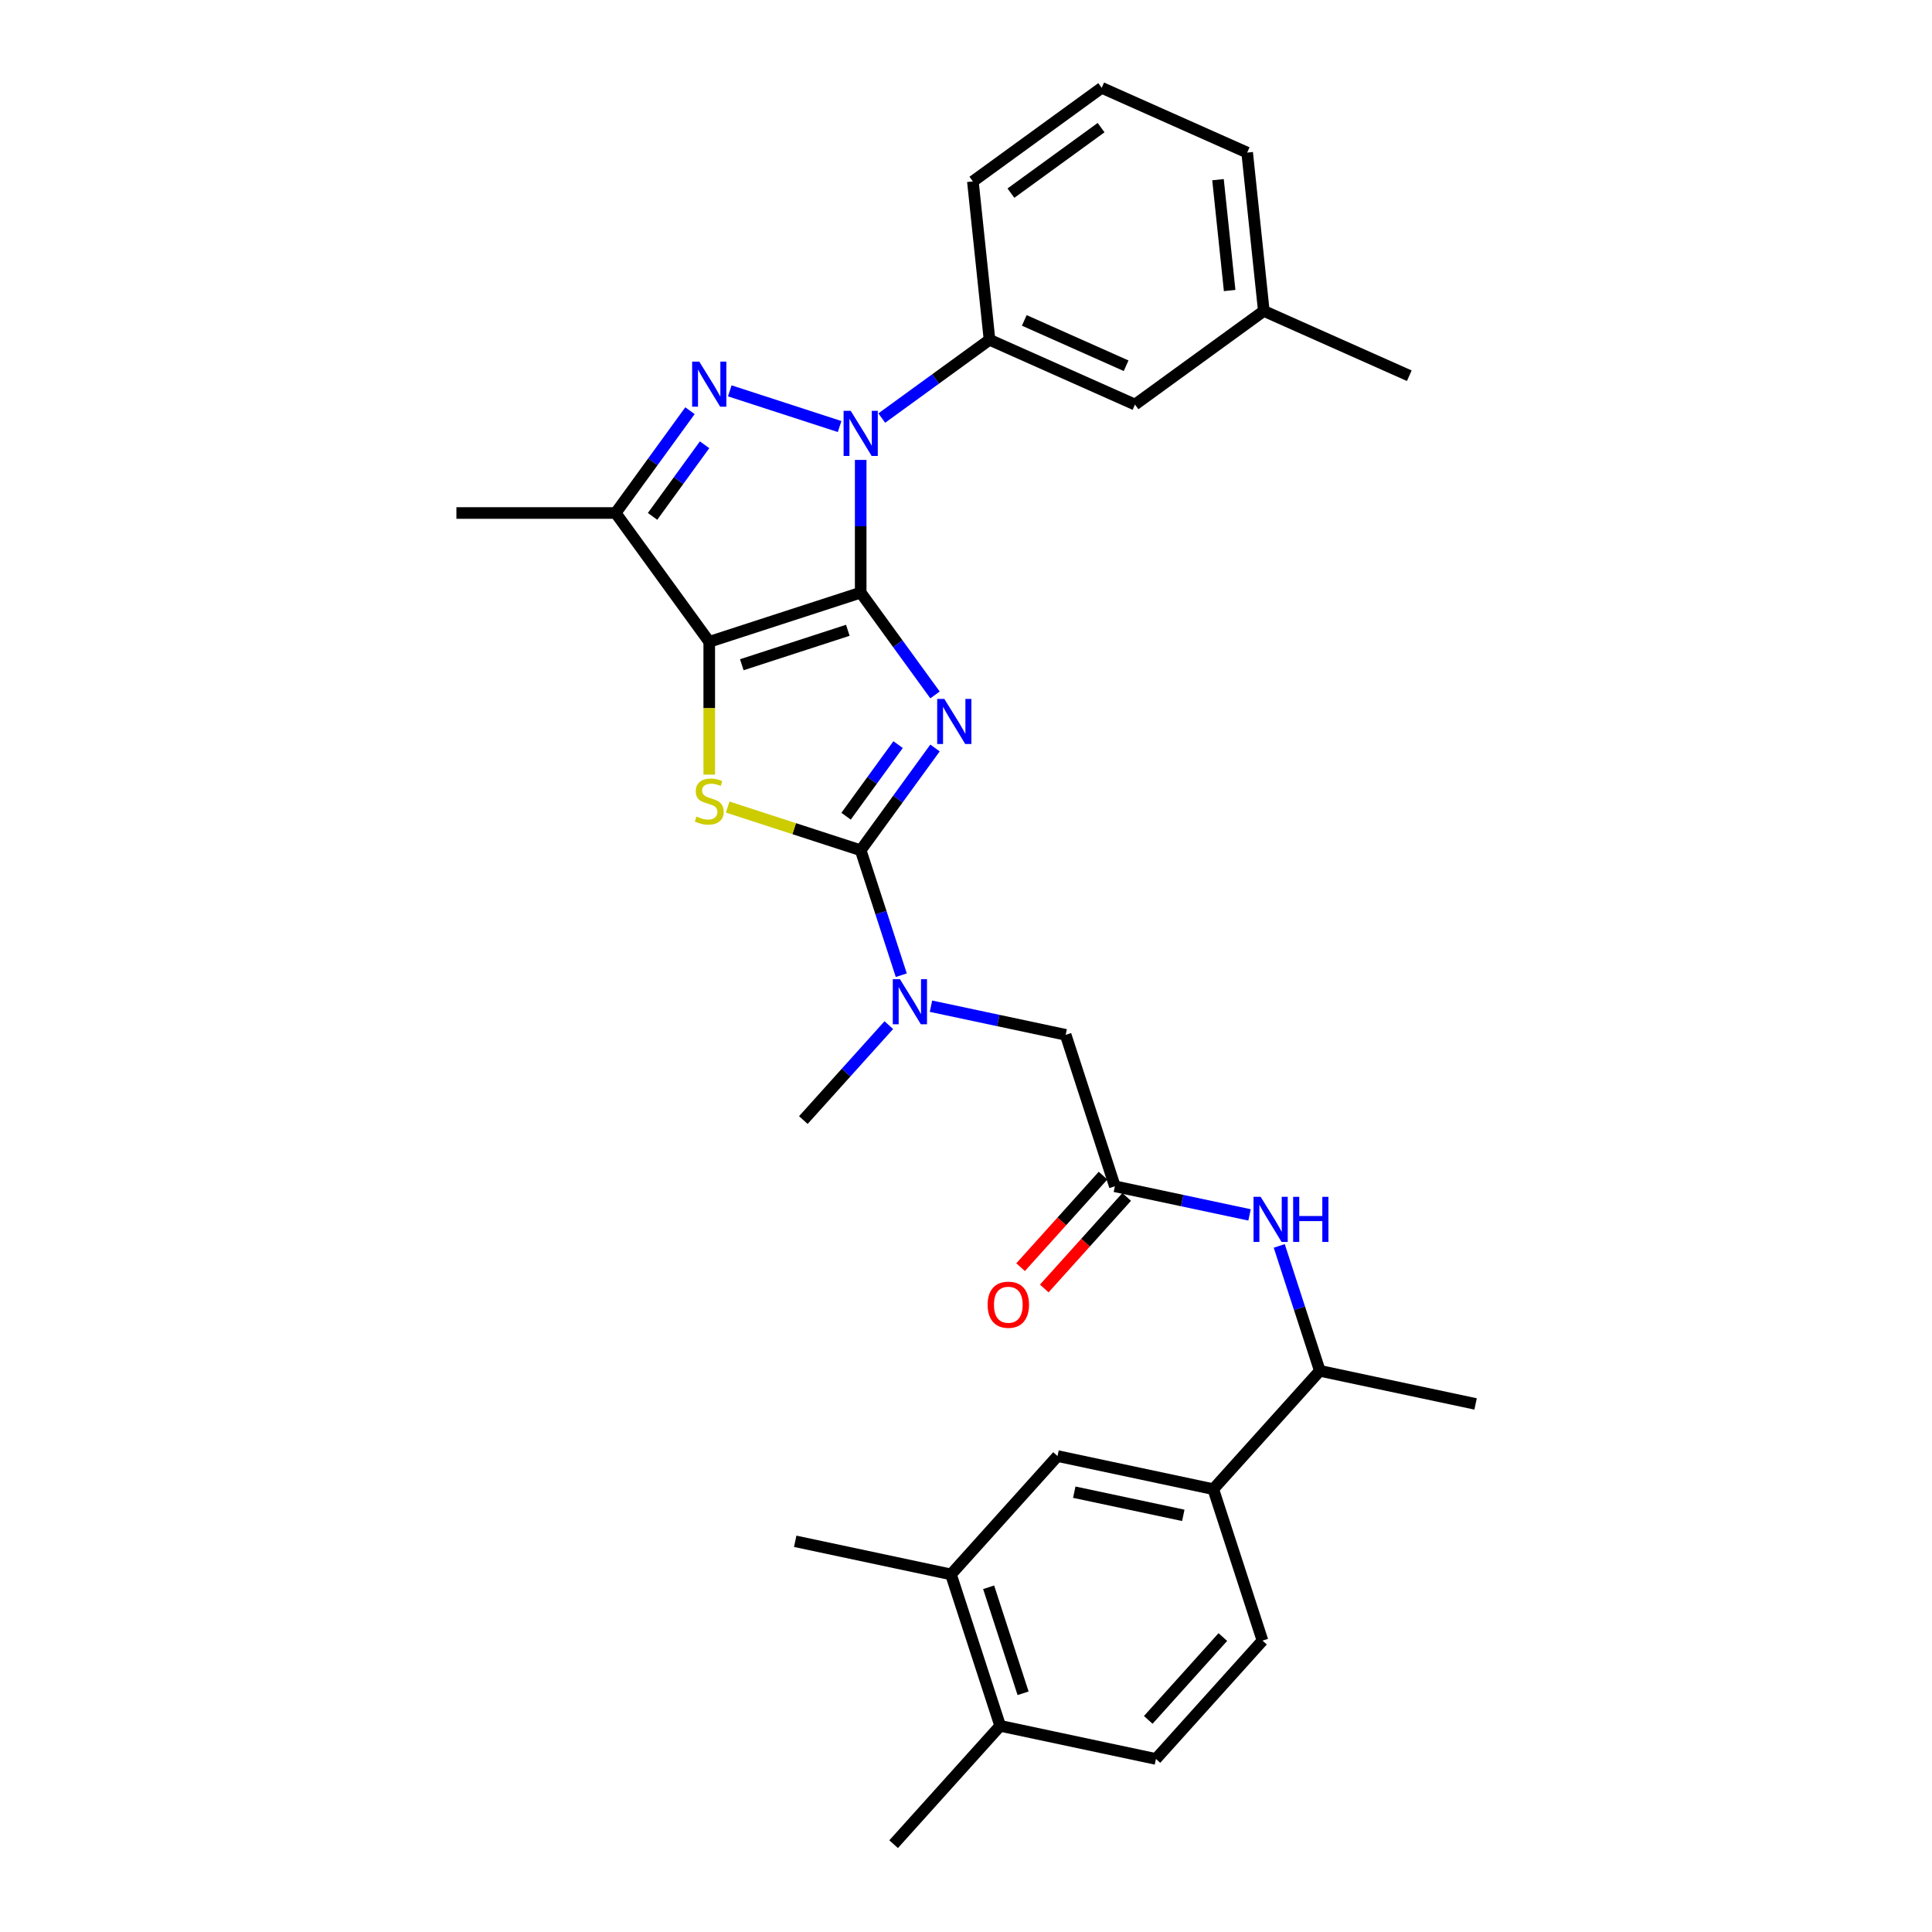 <?xml version='1.0' encoding='iso-8859-1'?>
<svg version='1.1' baseProfile='full'
              xmlns='http://www.w3.org/2000/svg'
                      xmlns:rdkit='http://www.rdkit.org/xml'
                      xmlns:xlink='http://www.w3.org/1999/xlink'
                  xml:space='preserve'
width='1000px' height='1000px' viewBox='0 0 1000 1000'>
<!-- END OF HEADER -->
<rect style='opacity:1.0;fill:#FFFFFF;stroke:none' width='1000' height='1000' x='0' y='0'> </rect>
<path class='bond-0' d='M 445.492,306.74 L 464.727,333.215' style='fill:none;fill-rule:evenodd;stroke:#000000;stroke-width:6px;stroke-linecap:butt;stroke-linejoin:miter;stroke-opacity:1' />
<path class='bond-0' d='M 464.727,333.215 L 483.962,359.69' style='fill:none;fill-rule:evenodd;stroke:#0000FF;stroke-width:6px;stroke-linecap:butt;stroke-linejoin:miter;stroke-opacity:1' />
<path class='bond-1' d='M 445.492,306.74 L 367.104,332.21' style='fill:none;fill-rule:evenodd;stroke:#000000;stroke-width:6px;stroke-linecap:butt;stroke-linejoin:miter;stroke-opacity:1' />
<path class='bond-1' d='M 438.828,326.238 L 383.956,344.067' style='fill:none;fill-rule:evenodd;stroke:#000000;stroke-width:6px;stroke-linecap:butt;stroke-linejoin:miter;stroke-opacity:1' />
<path class='bond-2' d='M 445.492,306.74 L 445.492,272.395' style='fill:none;fill-rule:evenodd;stroke:#000000;stroke-width:6px;stroke-linecap:butt;stroke-linejoin:miter;stroke-opacity:1' />
<path class='bond-2' d='M 445.492,272.395 L 445.492,238.05' style='fill:none;fill-rule:evenodd;stroke:#0000FF;stroke-width:6px;stroke-linecap:butt;stroke-linejoin:miter;stroke-opacity:1' />
<path class='bond-3' d='M 483.962,387.153 L 464.727,413.627' style='fill:none;fill-rule:evenodd;stroke:#0000FF;stroke-width:6px;stroke-linecap:butt;stroke-linejoin:miter;stroke-opacity:1' />
<path class='bond-3' d='M 464.727,413.627 L 445.492,440.102' style='fill:none;fill-rule:evenodd;stroke:#000000;stroke-width:6px;stroke-linecap:butt;stroke-linejoin:miter;stroke-opacity:1' />
<path class='bond-3' d='M 464.855,385.406 L 451.391,403.938' style='fill:none;fill-rule:evenodd;stroke:#0000FF;stroke-width:6px;stroke-linecap:butt;stroke-linejoin:miter;stroke-opacity:1' />
<path class='bond-3' d='M 451.391,403.938 L 437.926,422.47' style='fill:none;fill-rule:evenodd;stroke:#000000;stroke-width:6px;stroke-linecap:butt;stroke-linejoin:miter;stroke-opacity:1' />
<path class='bond-5' d='M 367.104,332.21 L 367.104,366.572' style='fill:none;fill-rule:evenodd;stroke:#000000;stroke-width:6px;stroke-linecap:butt;stroke-linejoin:miter;stroke-opacity:1' />
<path class='bond-5' d='M 367.104,366.572 L 367.104,400.934' style='fill:none;fill-rule:evenodd;stroke:#CCCC00;stroke-width:6px;stroke-linecap:butt;stroke-linejoin:miter;stroke-opacity:1' />
<path class='bond-6' d='M 367.104,332.21 L 318.658,265.529' style='fill:none;fill-rule:evenodd;stroke:#000000;stroke-width:6px;stroke-linecap:butt;stroke-linejoin:miter;stroke-opacity:1' />
<path class='bond-4' d='M 434.579,220.772 L 377.73,202.301' style='fill:none;fill-rule:evenodd;stroke:#0000FF;stroke-width:6px;stroke-linecap:butt;stroke-linejoin:miter;stroke-opacity:1' />
<path class='bond-7' d='M 456.405,216.39 L 484.289,196.131' style='fill:none;fill-rule:evenodd;stroke:#0000FF;stroke-width:6px;stroke-linecap:butt;stroke-linejoin:miter;stroke-opacity:1' />
<path class='bond-7' d='M 484.289,196.131 L 512.173,175.872' style='fill:none;fill-rule:evenodd;stroke:#000000;stroke-width:6px;stroke-linecap:butt;stroke-linejoin:miter;stroke-opacity:1' />
<path class='bond-8' d='M 445.492,440.102 L 455.996,472.43' style='fill:none;fill-rule:evenodd;stroke:#000000;stroke-width:6px;stroke-linecap:butt;stroke-linejoin:miter;stroke-opacity:1' />
<path class='bond-8' d='M 455.996,472.43 L 466.5,504.759' style='fill:none;fill-rule:evenodd;stroke:#0000FF;stroke-width:6px;stroke-linecap:butt;stroke-linejoin:miter;stroke-opacity:1' />
<path class='bond-32' d='M 445.492,440.102 L 411.07,428.918' style='fill:none;fill-rule:evenodd;stroke:#000000;stroke-width:6px;stroke-linecap:butt;stroke-linejoin:miter;stroke-opacity:1' />
<path class='bond-32' d='M 411.07,428.918 L 376.649,417.733' style='fill:none;fill-rule:evenodd;stroke:#CCCC00;stroke-width:6px;stroke-linecap:butt;stroke-linejoin:miter;stroke-opacity:1' />
<path class='bond-31' d='M 357.128,212.58 L 337.893,239.054' style='fill:none;fill-rule:evenodd;stroke:#0000FF;stroke-width:6px;stroke-linecap:butt;stroke-linejoin:miter;stroke-opacity:1' />
<path class='bond-31' d='M 337.893,239.054 L 318.658,265.529' style='fill:none;fill-rule:evenodd;stroke:#000000;stroke-width:6px;stroke-linecap:butt;stroke-linejoin:miter;stroke-opacity:1' />
<path class='bond-31' d='M 364.693,230.212 L 351.229,248.744' style='fill:none;fill-rule:evenodd;stroke:#0000FF;stroke-width:6px;stroke-linecap:butt;stroke-linejoin:miter;stroke-opacity:1' />
<path class='bond-31' d='M 351.229,248.744 L 337.764,267.276' style='fill:none;fill-rule:evenodd;stroke:#000000;stroke-width:6px;stroke-linecap:butt;stroke-linejoin:miter;stroke-opacity:1' />
<path class='bond-21' d='M 318.658,265.529 L 236.235,265.529' style='fill:none;fill-rule:evenodd;stroke:#000000;stroke-width:6px;stroke-linecap:butt;stroke-linejoin:miter;stroke-opacity:1' />
<path class='bond-16' d='M 512.173,175.872 L 587.469,209.396' style='fill:none;fill-rule:evenodd;stroke:#000000;stroke-width:6px;stroke-linecap:butt;stroke-linejoin:miter;stroke-opacity:1' />
<path class='bond-16' d='M 530.172,165.841 L 582.88,189.308' style='fill:none;fill-rule:evenodd;stroke:#000000;stroke-width:6px;stroke-linecap:butt;stroke-linejoin:miter;stroke-opacity:1' />
<path class='bond-23' d='M 512.173,175.872 L 503.558,93.901' style='fill:none;fill-rule:evenodd;stroke:#000000;stroke-width:6px;stroke-linecap:butt;stroke-linejoin:miter;stroke-opacity:1' />
<path class='bond-14' d='M 481.875,520.81 L 516.729,528.218' style='fill:none;fill-rule:evenodd;stroke:#0000FF;stroke-width:6px;stroke-linecap:butt;stroke-linejoin:miter;stroke-opacity:1' />
<path class='bond-14' d='M 516.729,528.218 L 551.583,535.627' style='fill:none;fill-rule:evenodd;stroke:#000000;stroke-width:6px;stroke-linecap:butt;stroke-linejoin:miter;stroke-opacity:1' />
<path class='bond-24' d='M 460.049,530.61 L 437.93,555.176' style='fill:none;fill-rule:evenodd;stroke:#0000FF;stroke-width:6px;stroke-linecap:butt;stroke-linejoin:miter;stroke-opacity:1' />
<path class='bond-24' d='M 437.93,555.176 L 415.811,579.742' style='fill:none;fill-rule:evenodd;stroke:#000000;stroke-width:6px;stroke-linecap:butt;stroke-linejoin:miter;stroke-opacity:1' />
<path class='bond-9' d='M 577.053,614.015 L 551.583,535.627' style='fill:none;fill-rule:evenodd;stroke:#000000;stroke-width:6px;stroke-linecap:butt;stroke-linejoin:miter;stroke-opacity:1' />
<path class='bond-10' d='M 577.053,614.015 L 611.907,621.423' style='fill:none;fill-rule:evenodd;stroke:#000000;stroke-width:6px;stroke-linecap:butt;stroke-linejoin:miter;stroke-opacity:1' />
<path class='bond-10' d='M 611.907,621.423 L 646.761,628.832' style='fill:none;fill-rule:evenodd;stroke:#0000FF;stroke-width:6px;stroke-linecap:butt;stroke-linejoin:miter;stroke-opacity:1' />
<path class='bond-18' d='M 570.928,608.5 L 549.593,632.194' style='fill:none;fill-rule:evenodd;stroke:#000000;stroke-width:6px;stroke-linecap:butt;stroke-linejoin:miter;stroke-opacity:1' />
<path class='bond-18' d='M 549.593,632.194 L 528.259,655.888' style='fill:none;fill-rule:evenodd;stroke:#FF0000;stroke-width:6px;stroke-linecap:butt;stroke-linejoin:miter;stroke-opacity:1' />
<path class='bond-18' d='M 583.178,619.53 L 561.844,643.224' style='fill:none;fill-rule:evenodd;stroke:#000000;stroke-width:6px;stroke-linecap:butt;stroke-linejoin:miter;stroke-opacity:1' />
<path class='bond-18' d='M 561.844,643.224 L 540.509,666.918' style='fill:none;fill-rule:evenodd;stroke:#FF0000;stroke-width:6px;stroke-linecap:butt;stroke-linejoin:miter;stroke-opacity:1' />
<path class='bond-15' d='M 662.135,644.883 L 672.639,677.211' style='fill:none;fill-rule:evenodd;stroke:#0000FF;stroke-width:6px;stroke-linecap:butt;stroke-linejoin:miter;stroke-opacity:1' />
<path class='bond-15' d='M 672.639,677.211 L 683.144,709.539' style='fill:none;fill-rule:evenodd;stroke:#000000;stroke-width:6px;stroke-linecap:butt;stroke-linejoin:miter;stroke-opacity:1' />
<path class='bond-11' d='M 627.992,770.791 L 683.144,709.539' style='fill:none;fill-rule:evenodd;stroke:#000000;stroke-width:6px;stroke-linecap:butt;stroke-linejoin:miter;stroke-opacity:1' />
<path class='bond-12' d='M 627.992,770.791 L 547.371,753.654' style='fill:none;fill-rule:evenodd;stroke:#000000;stroke-width:6px;stroke-linecap:butt;stroke-linejoin:miter;stroke-opacity:1' />
<path class='bond-12' d='M 612.472,784.345 L 556.037,772.349' style='fill:none;fill-rule:evenodd;stroke:#000000;stroke-width:6px;stroke-linecap:butt;stroke-linejoin:miter;stroke-opacity:1' />
<path class='bond-19' d='M 627.992,770.791 L 653.462,849.179' style='fill:none;fill-rule:evenodd;stroke:#000000;stroke-width:6px;stroke-linecap:butt;stroke-linejoin:miter;stroke-opacity:1' />
<path class='bond-13' d='M 547.371,753.654 L 492.22,814.906' style='fill:none;fill-rule:evenodd;stroke:#000000;stroke-width:6px;stroke-linecap:butt;stroke-linejoin:miter;stroke-opacity:1' />
<path class='bond-26' d='M 492.22,814.906 L 411.599,797.769' style='fill:none;fill-rule:evenodd;stroke:#000000;stroke-width:6px;stroke-linecap:butt;stroke-linejoin:miter;stroke-opacity:1' />
<path class='bond-34' d='M 492.22,814.906 L 517.69,893.294' style='fill:none;fill-rule:evenodd;stroke:#000000;stroke-width:6px;stroke-linecap:butt;stroke-linejoin:miter;stroke-opacity:1' />
<path class='bond-34' d='M 511.718,821.57 L 529.547,876.442' style='fill:none;fill-rule:evenodd;stroke:#000000;stroke-width:6px;stroke-linecap:butt;stroke-linejoin:miter;stroke-opacity:1' />
<path class='bond-27' d='M 683.144,709.539 L 763.765,726.676' style='fill:none;fill-rule:evenodd;stroke:#000000;stroke-width:6px;stroke-linecap:butt;stroke-linejoin:miter;stroke-opacity:1' />
<path class='bond-22' d='M 587.469,209.396 L 654.15,160.949' style='fill:none;fill-rule:evenodd;stroke:#000000;stroke-width:6px;stroke-linecap:butt;stroke-linejoin:miter;stroke-opacity:1' />
<path class='bond-17' d='M 517.69,893.294 L 598.311,910.43' style='fill:none;fill-rule:evenodd;stroke:#000000;stroke-width:6px;stroke-linecap:butt;stroke-linejoin:miter;stroke-opacity:1' />
<path class='bond-28' d='M 517.69,893.294 L 462.539,954.545' style='fill:none;fill-rule:evenodd;stroke:#000000;stroke-width:6px;stroke-linecap:butt;stroke-linejoin:miter;stroke-opacity:1' />
<path class='bond-20' d='M 653.462,849.179 L 598.311,910.43' style='fill:none;fill-rule:evenodd;stroke:#000000;stroke-width:6px;stroke-linecap:butt;stroke-linejoin:miter;stroke-opacity:1' />
<path class='bond-20' d='M 632.939,847.336 L 594.333,890.212' style='fill:none;fill-rule:evenodd;stroke:#000000;stroke-width:6px;stroke-linecap:butt;stroke-linejoin:miter;stroke-opacity:1' />
<path class='bond-30' d='M 654.15,160.949 L 729.447,194.473' style='fill:none;fill-rule:evenodd;stroke:#000000;stroke-width:6px;stroke-linecap:butt;stroke-linejoin:miter;stroke-opacity:1' />
<path class='bond-33' d='M 654.15,160.949 L 645.535,78.979' style='fill:none;fill-rule:evenodd;stroke:#000000;stroke-width:6px;stroke-linecap:butt;stroke-linejoin:miter;stroke-opacity:1' />
<path class='bond-33' d='M 636.464,150.377 L 630.433,92.997' style='fill:none;fill-rule:evenodd;stroke:#000000;stroke-width:6px;stroke-linecap:butt;stroke-linejoin:miter;stroke-opacity:1' />
<path class='bond-25' d='M 503.558,93.901 L 570.238,45.455' style='fill:none;fill-rule:evenodd;stroke:#000000;stroke-width:6px;stroke-linecap:butt;stroke-linejoin:miter;stroke-opacity:1' />
<path class='bond-25' d='M 523.249,99.97 L 569.926,66.058' style='fill:none;fill-rule:evenodd;stroke:#000000;stroke-width:6px;stroke-linecap:butt;stroke-linejoin:miter;stroke-opacity:1' />
<path class='bond-29' d='M 570.238,45.455 L 645.535,78.979' style='fill:none;fill-rule:evenodd;stroke:#000000;stroke-width:6px;stroke-linecap:butt;stroke-linejoin:miter;stroke-opacity:1' />
<path  class='atom-1' d='M 488.779 361.75
L 496.428 374.113
Q 497.186 375.333, 498.406 377.542
Q 499.626 379.751, 499.692 379.883
L 499.692 361.75
L 502.791 361.75
L 502.791 385.092
L 499.593 385.092
L 491.384 371.575
Q 490.427 369.992, 489.405 368.179
Q 488.416 366.366, 488.12 365.805
L 488.12 385.092
L 485.086 385.092
L 485.086 361.75
L 488.779 361.75
' fill='#0000FF'/>
<path  class='atom-3' d='M 440.332 212.647
L 447.981 225.01
Q 448.74 226.23, 449.959 228.439
Q 451.179 230.648, 451.245 230.78
L 451.245 212.647
L 454.344 212.647
L 454.344 235.989
L 451.146 235.989
L 442.937 222.472
Q 441.981 220.889, 440.959 219.076
Q 439.97 217.263, 439.673 216.702
L 439.673 235.989
L 436.64 235.989
L 436.64 212.647
L 440.332 212.647
' fill='#0000FF'/>
<path  class='atom-5' d='M 361.944 187.177
L 369.593 199.541
Q 370.351 200.76, 371.571 202.969
Q 372.791 205.178, 372.857 205.31
L 372.857 187.177
L 375.956 187.177
L 375.956 210.519
L 372.758 210.519
L 364.549 197.002
Q 363.593 195.42, 362.571 193.606
Q 361.582 191.793, 361.285 191.232
L 361.285 210.519
L 358.252 210.519
L 358.252 187.177
L 361.944 187.177
' fill='#0000FF'/>
<path  class='atom-6' d='M 360.51 422.644
Q 360.774 422.742, 361.862 423.204
Q 362.95 423.666, 364.137 423.962
Q 365.357 424.226, 366.544 424.226
Q 368.752 424.226, 370.038 423.171
Q 371.324 422.083, 371.324 420.204
Q 371.324 418.918, 370.665 418.127
Q 370.038 417.336, 369.049 416.907
Q 368.06 416.478, 366.412 415.984
Q 364.335 415.357, 363.082 414.764
Q 361.862 414.171, 360.972 412.918
Q 360.115 411.665, 360.115 409.555
Q 360.115 406.621, 362.093 404.807
Q 364.104 402.994, 368.06 402.994
Q 370.764 402.994, 373.83 404.28
L 373.071 406.819
Q 370.269 405.665, 368.159 405.665
Q 365.884 405.665, 364.631 406.621
Q 363.379 407.544, 363.412 409.159
Q 363.412 410.412, 364.038 411.17
Q 364.697 411.929, 365.62 412.357
Q 366.577 412.786, 368.159 413.28
Q 370.269 413.94, 371.522 414.599
Q 372.775 415.259, 373.665 416.61
Q 374.588 417.929, 374.588 420.204
Q 374.588 423.435, 372.412 425.182
Q 370.269 426.897, 366.675 426.897
Q 364.598 426.897, 363.016 426.435
Q 361.466 426.006, 359.62 425.248
L 360.51 422.644
' fill='#CCCC00'/>
<path  class='atom-9' d='M 465.802 506.819
L 473.451 519.182
Q 474.209 520.402, 475.429 522.611
Q 476.649 524.82, 476.715 524.952
L 476.715 506.819
L 479.814 506.819
L 479.814 530.161
L 476.616 530.161
L 468.407 516.644
Q 467.451 515.061, 466.429 513.248
Q 465.44 511.435, 465.143 510.874
L 465.143 530.161
L 462.11 530.161
L 462.11 506.819
L 465.802 506.819
' fill='#0000FF'/>
<path  class='atom-11' d='M 652.514 619.48
L 660.163 631.844
Q 660.921 633.063, 662.141 635.272
Q 663.361 637.481, 663.427 637.613
L 663.427 619.48
L 666.526 619.48
L 666.526 642.822
L 663.328 642.822
L 655.119 629.305
Q 654.163 627.722, 653.141 625.909
Q 652.151 624.096, 651.855 623.535
L 651.855 642.822
L 648.822 642.822
L 648.822 619.48
L 652.514 619.48
' fill='#0000FF'/>
<path  class='atom-11' d='M 669.328 619.48
L 672.493 619.48
L 672.493 629.404
L 684.428 629.404
L 684.428 619.48
L 687.593 619.48
L 687.593 642.822
L 684.428 642.822
L 684.428 632.041
L 672.493 632.041
L 672.493 642.822
L 669.328 642.822
L 669.328 619.48
' fill='#0000FF'/>
<path  class='atom-19' d='M 511.187 675.332
Q 511.187 669.727, 513.956 666.595
Q 516.726 663.463, 521.902 663.463
Q 527.078 663.463, 529.847 666.595
Q 532.616 669.727, 532.616 675.332
Q 532.616 681.003, 529.814 684.234
Q 527.012 687.432, 521.902 687.432
Q 516.758 687.432, 513.956 684.234
Q 511.187 681.036, 511.187 675.332
M 521.902 684.794
Q 525.462 684.794, 527.374 682.42
Q 529.32 680.014, 529.32 675.332
Q 529.32 670.749, 527.374 668.442
Q 525.462 666.101, 521.902 666.101
Q 518.341 666.101, 516.396 668.409
Q 514.484 670.716, 514.484 675.332
Q 514.484 680.047, 516.396 682.42
Q 518.341 684.794, 521.902 684.794
' fill='#FF0000'/>
</svg>
